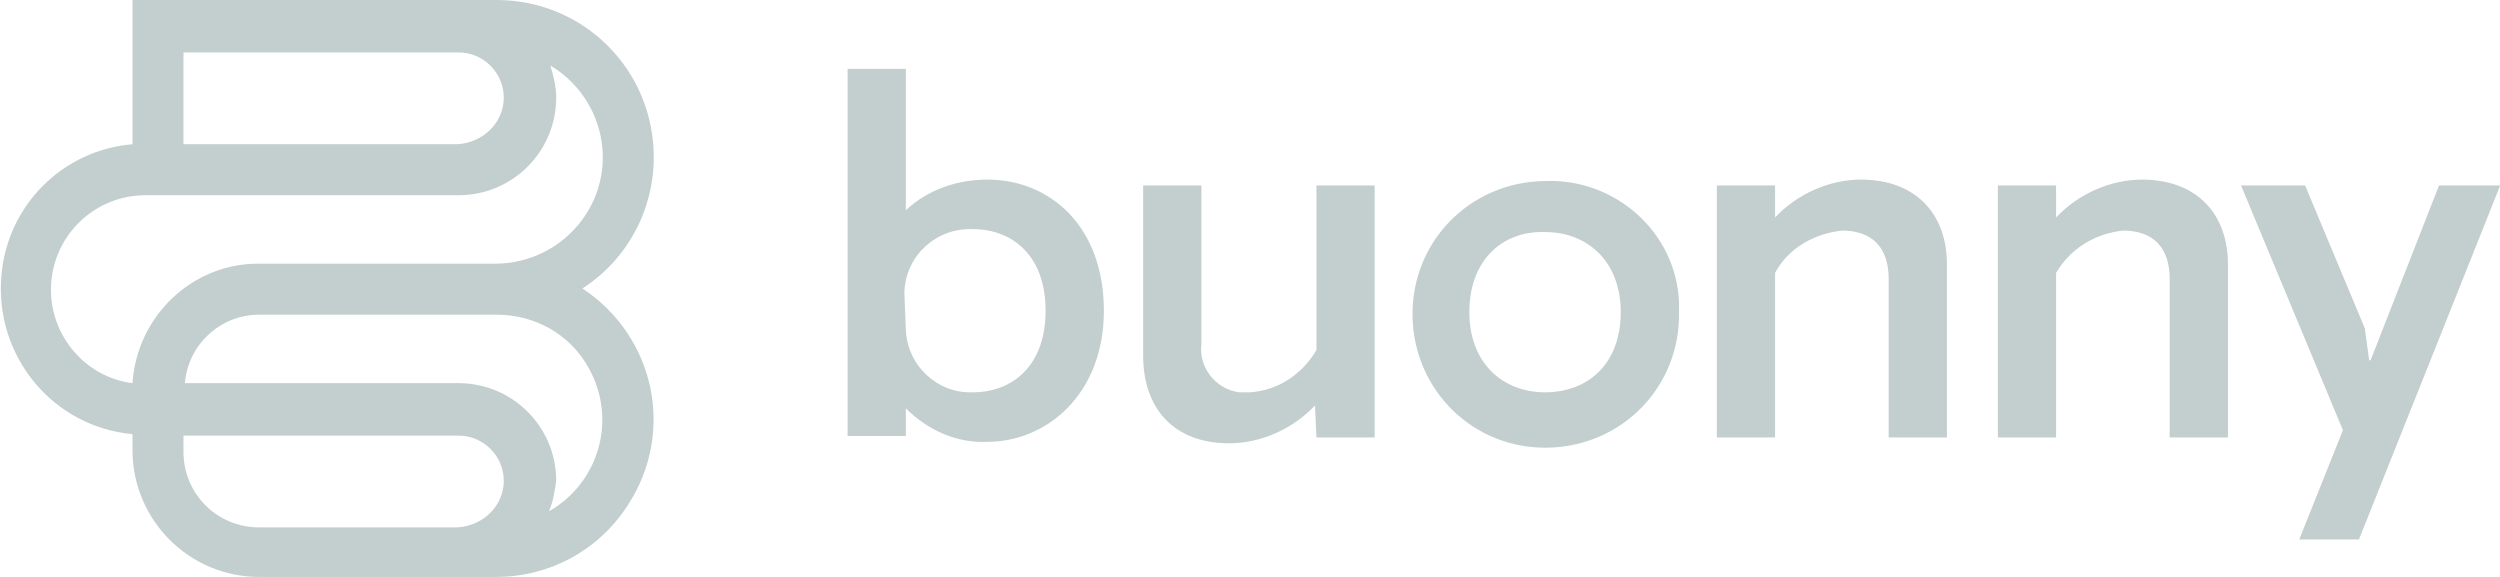 <svg width="260" height="60" viewBox="0 0 260 60" fill="none" xmlns="http://www.w3.org/2000/svg">
<g clip-path="url(#clip0_252_60)">
<path d="M94.207 21.861C96.479 19.739 99.507 18.679 102.687 18.679C109.199 18.679 114.802 23.527 114.802 32.315C114.802 41.103 108.744 45.952 102.687 45.952C99.507 46.103 96.479 44.739 94.207 42.467V45.346H88.15V7.164H94.207V21.861ZM94.207 34.285C94.359 38.073 97.539 40.952 101.173 40.8C105.262 40.8 108.744 38.073 108.744 32.315C108.744 26.558 105.262 23.83 101.173 23.83C97.387 23.679 94.207 26.558 94.056 30.346C94.056 30.346 94.056 30.346 94.056 30.497L94.207 34.285Z" fill="#C3CECE"/>
<path d="M136.759 42.164C134.487 44.588 131.156 46.103 127.824 46.103C122.07 46.103 118.89 42.467 118.89 37.012V19.285H124.947V35.8C124.644 38.224 126.461 40.497 128.884 40.8C129.187 40.8 129.49 40.8 129.944 40.8C132.821 40.649 135.396 38.982 136.91 36.406V19.285H142.967V45.497H136.91L136.759 42.164Z" fill="#C3CECE"/>
<path d="M174.615 32.467C174.767 40.194 168.71 46.406 160.987 46.558C153.264 46.709 147.056 40.648 146.904 32.921C146.753 25.194 152.81 18.982 160.533 18.83H160.684C167.952 18.527 174.312 24.133 174.615 31.406C174.615 31.709 174.615 32.012 174.615 32.467ZM152.81 32.467C152.81 37.77 156.293 40.8 160.684 40.8C165.227 40.8 168.558 37.77 168.558 32.467C168.558 27.164 165.075 24.133 160.684 24.133C156.293 23.982 152.81 27.012 152.81 32.467Z" fill="#C3CECE"/>
<path d="M184.609 22.618C186.881 20.194 190.212 18.679 193.544 18.679C199.298 18.679 202.478 22.315 202.478 27.467V45.497H196.421V28.982C196.421 25.8 194.755 23.982 191.575 23.982C188.698 24.285 185.972 25.8 184.609 28.376V45.497H178.552V19.285H184.609V22.618Z" fill="#C3CECE"/>
<path d="M213.835 22.618C216.106 20.194 219.438 18.679 222.769 18.679C228.523 18.679 231.703 22.315 231.703 27.467V45.497H225.646V28.982C225.646 25.8 223.981 23.982 220.801 23.982C217.923 24.285 215.349 25.8 213.835 28.376V45.497H207.778V19.285H213.835V22.618Z" fill="#C3CECE"/>
<path d="M260.02 19.285L245.332 56.103H239.123L243.666 44.739L233.066 19.285H239.729L245.937 34.133L246.391 37.467H246.543L253.66 19.285H260.02Z" fill="#C3CECE"/>
<path d="M67.991 16.364C67.991 21.818 65.265 26.97 60.571 30C68.142 35 70.262 45 65.265 52.576C62.236 57.273 57.088 60 51.636 60H26.954C19.685 60 13.78 54.091 13.78 46.818V45.151C5.451 44.394 -0.606 36.97 0.151 28.636C0.757 21.364 6.511 15.606 13.78 15V0H51.636C60.722 0 67.991 7.273 67.991 16.364ZM62.691 16.364C62.691 12.424 60.571 8.788 57.239 6.818C57.542 7.879 57.845 8.939 57.845 10.152C57.845 15.758 53.302 20.303 47.699 20.303H15.143C9.691 20.303 5.3 24.697 5.3 30.151C5.3 35 8.934 39.242 13.78 39.849C14.234 32.879 19.988 27.424 26.802 27.424H31.799H51.485C57.694 27.424 62.691 22.424 62.691 16.364ZM57.088 53.182C62.388 50.151 64.205 43.485 61.176 38.182C59.208 34.697 55.574 32.727 51.636 32.727H26.954C22.865 32.727 19.534 35.909 19.231 39.849H47.699C53.302 39.849 57.845 44.394 57.845 50C57.694 51.061 57.542 52.121 57.088 53.182ZM52.394 10.152C52.394 7.576 50.274 5.455 47.699 5.455H19.08V15H47.548C50.274 14.848 52.394 12.727 52.394 10.152ZM52.394 50C52.394 47.424 50.274 45.303 47.699 45.303H19.08V46.97C19.08 51.364 22.562 54.849 26.954 54.849H47.548C50.274 54.697 52.394 52.576 52.394 50Z" fill="#C3CECE"/>
</g>
<defs>
<clipPath id="clip0_252_60">
<rect width="260" height="60" fill="white"/>
</clipPath>
</defs>
</svg>
